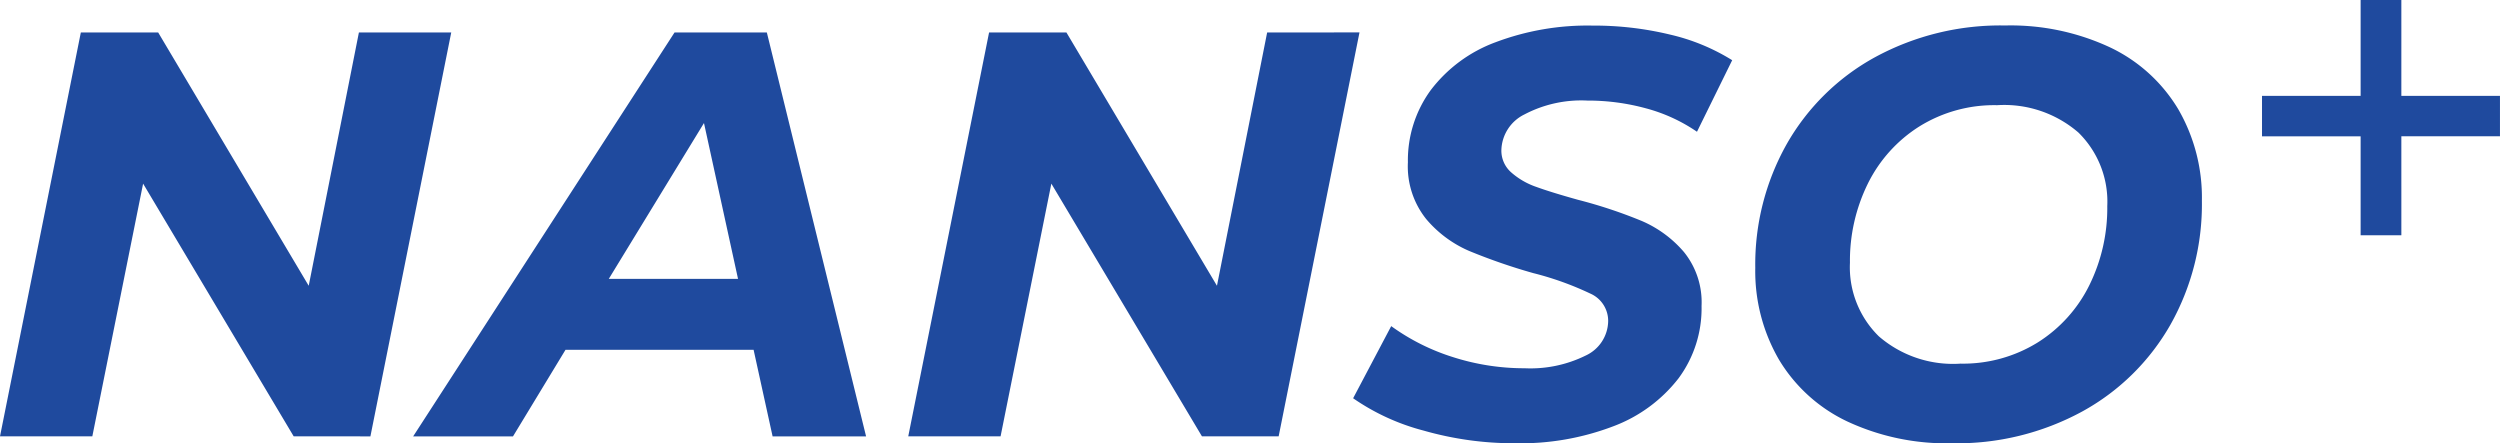 <svg xmlns="http://www.w3.org/2000/svg" width="191.749" height="34" viewBox="0 0 191.749 34">
  <path id="パス_91795" data-name="パス 91795" d="M37.394-70.109l-6.2,30.98H25.311L13.76-58.514,9.865-39.129H2.784l6.2-30.98h5.931L26.462-50.68l3.85-19.429ZM60.585-45.767H46.157l-4.027,6.639H34.473l20.049-30.98H61.6l7.612,30.98h-7.17ZM59.39-51.211l-2.611-11.95-7.3,11.95Zm47.666-18.9-6.2,30.98H94.973L83.422-58.514,79.527-39.129H72.446l6.2-30.98h5.931L96.124-50.68l3.85-19.429ZM119.005-38.6a25.181,25.181,0,0,1-7.037-.974,17.039,17.039,0,0,1-5.4-2.478l2.921-5.532a16.5,16.5,0,0,0,4.78,2.39,17.926,17.926,0,0,0,5.444.841,9.572,9.572,0,0,0,4.691-.974,2.958,2.958,0,0,0,1.726-2.655,2.285,2.285,0,0,0-1.372-2.1,23.513,23.513,0,0,0-4.382-1.571,44.648,44.648,0,0,1-4.913-1.7,8.918,8.918,0,0,1-3.3-2.456,6.463,6.463,0,0,1-1.394-4.337,9.123,9.123,0,0,1,1.748-5.532,11.025,11.025,0,0,1,4.957-3.673,19.989,19.989,0,0,1,7.457-1.284,24.756,24.756,0,0,1,5.931.686,15.685,15.685,0,0,1,4.78,1.969l-2.7,5.488a12.715,12.715,0,0,0-3.895-1.792,16.917,16.917,0,0,0-4.514-.6,9.357,9.357,0,0,0-4.824,1.062,3.141,3.141,0,0,0-1.77,2.744,2.212,2.212,0,0,0,.752,1.7,5.679,5.679,0,0,0,1.9,1.106q1.151.42,3.231,1a36.7,36.7,0,0,1,4.868,1.615,8.84,8.84,0,0,1,3.253,2.39,6.129,6.129,0,0,1,1.35,4.138,9.018,9.018,0,0,1-1.77,5.554,11.383,11.383,0,0,1-5,3.673A19.988,19.988,0,0,1,119.005-38.6Zm33.5,0a18.011,18.011,0,0,1-8.055-1.682,12.166,12.166,0,0,1-5.222-4.736,13.511,13.511,0,0,1-1.815-7.037,18.81,18.81,0,0,1,2.412-9.493,17.4,17.4,0,0,1,6.771-6.661,20.122,20.122,0,0,1,9.98-2.434,18.012,18.012,0,0,1,8.055,1.682,12.166,12.166,0,0,1,5.222,4.736,13.512,13.512,0,0,1,1.815,7.037,18.81,18.81,0,0,1-2.412,9.493,17.394,17.394,0,0,1-6.771,6.661A20.122,20.122,0,0,1,152.508-38.6Zm.62-6.108a10.868,10.868,0,0,0,5.975-1.638,10.862,10.862,0,0,0,3.939-4.382,13.367,13.367,0,0,0,1.372-6.063A7.416,7.416,0,0,0,162.2-62.43a8.7,8.7,0,0,0-6.24-2.1,10.868,10.868,0,0,0-5.975,1.638,10.863,10.863,0,0,0-3.939,4.381,13.366,13.366,0,0,0-1.372,6.063,7.416,7.416,0,0,0,2.213,5.643A8.7,8.7,0,0,0,153.128-44.705Zm33.842-17.437h7.564v-3.1h-7.564V-72.6h-3.124v7.357h-7.564v3.1h7.564v7.59h3.124Z" transform="translate(-2.784 72.598)" fill="#1f4a9e"/>
</svg>

